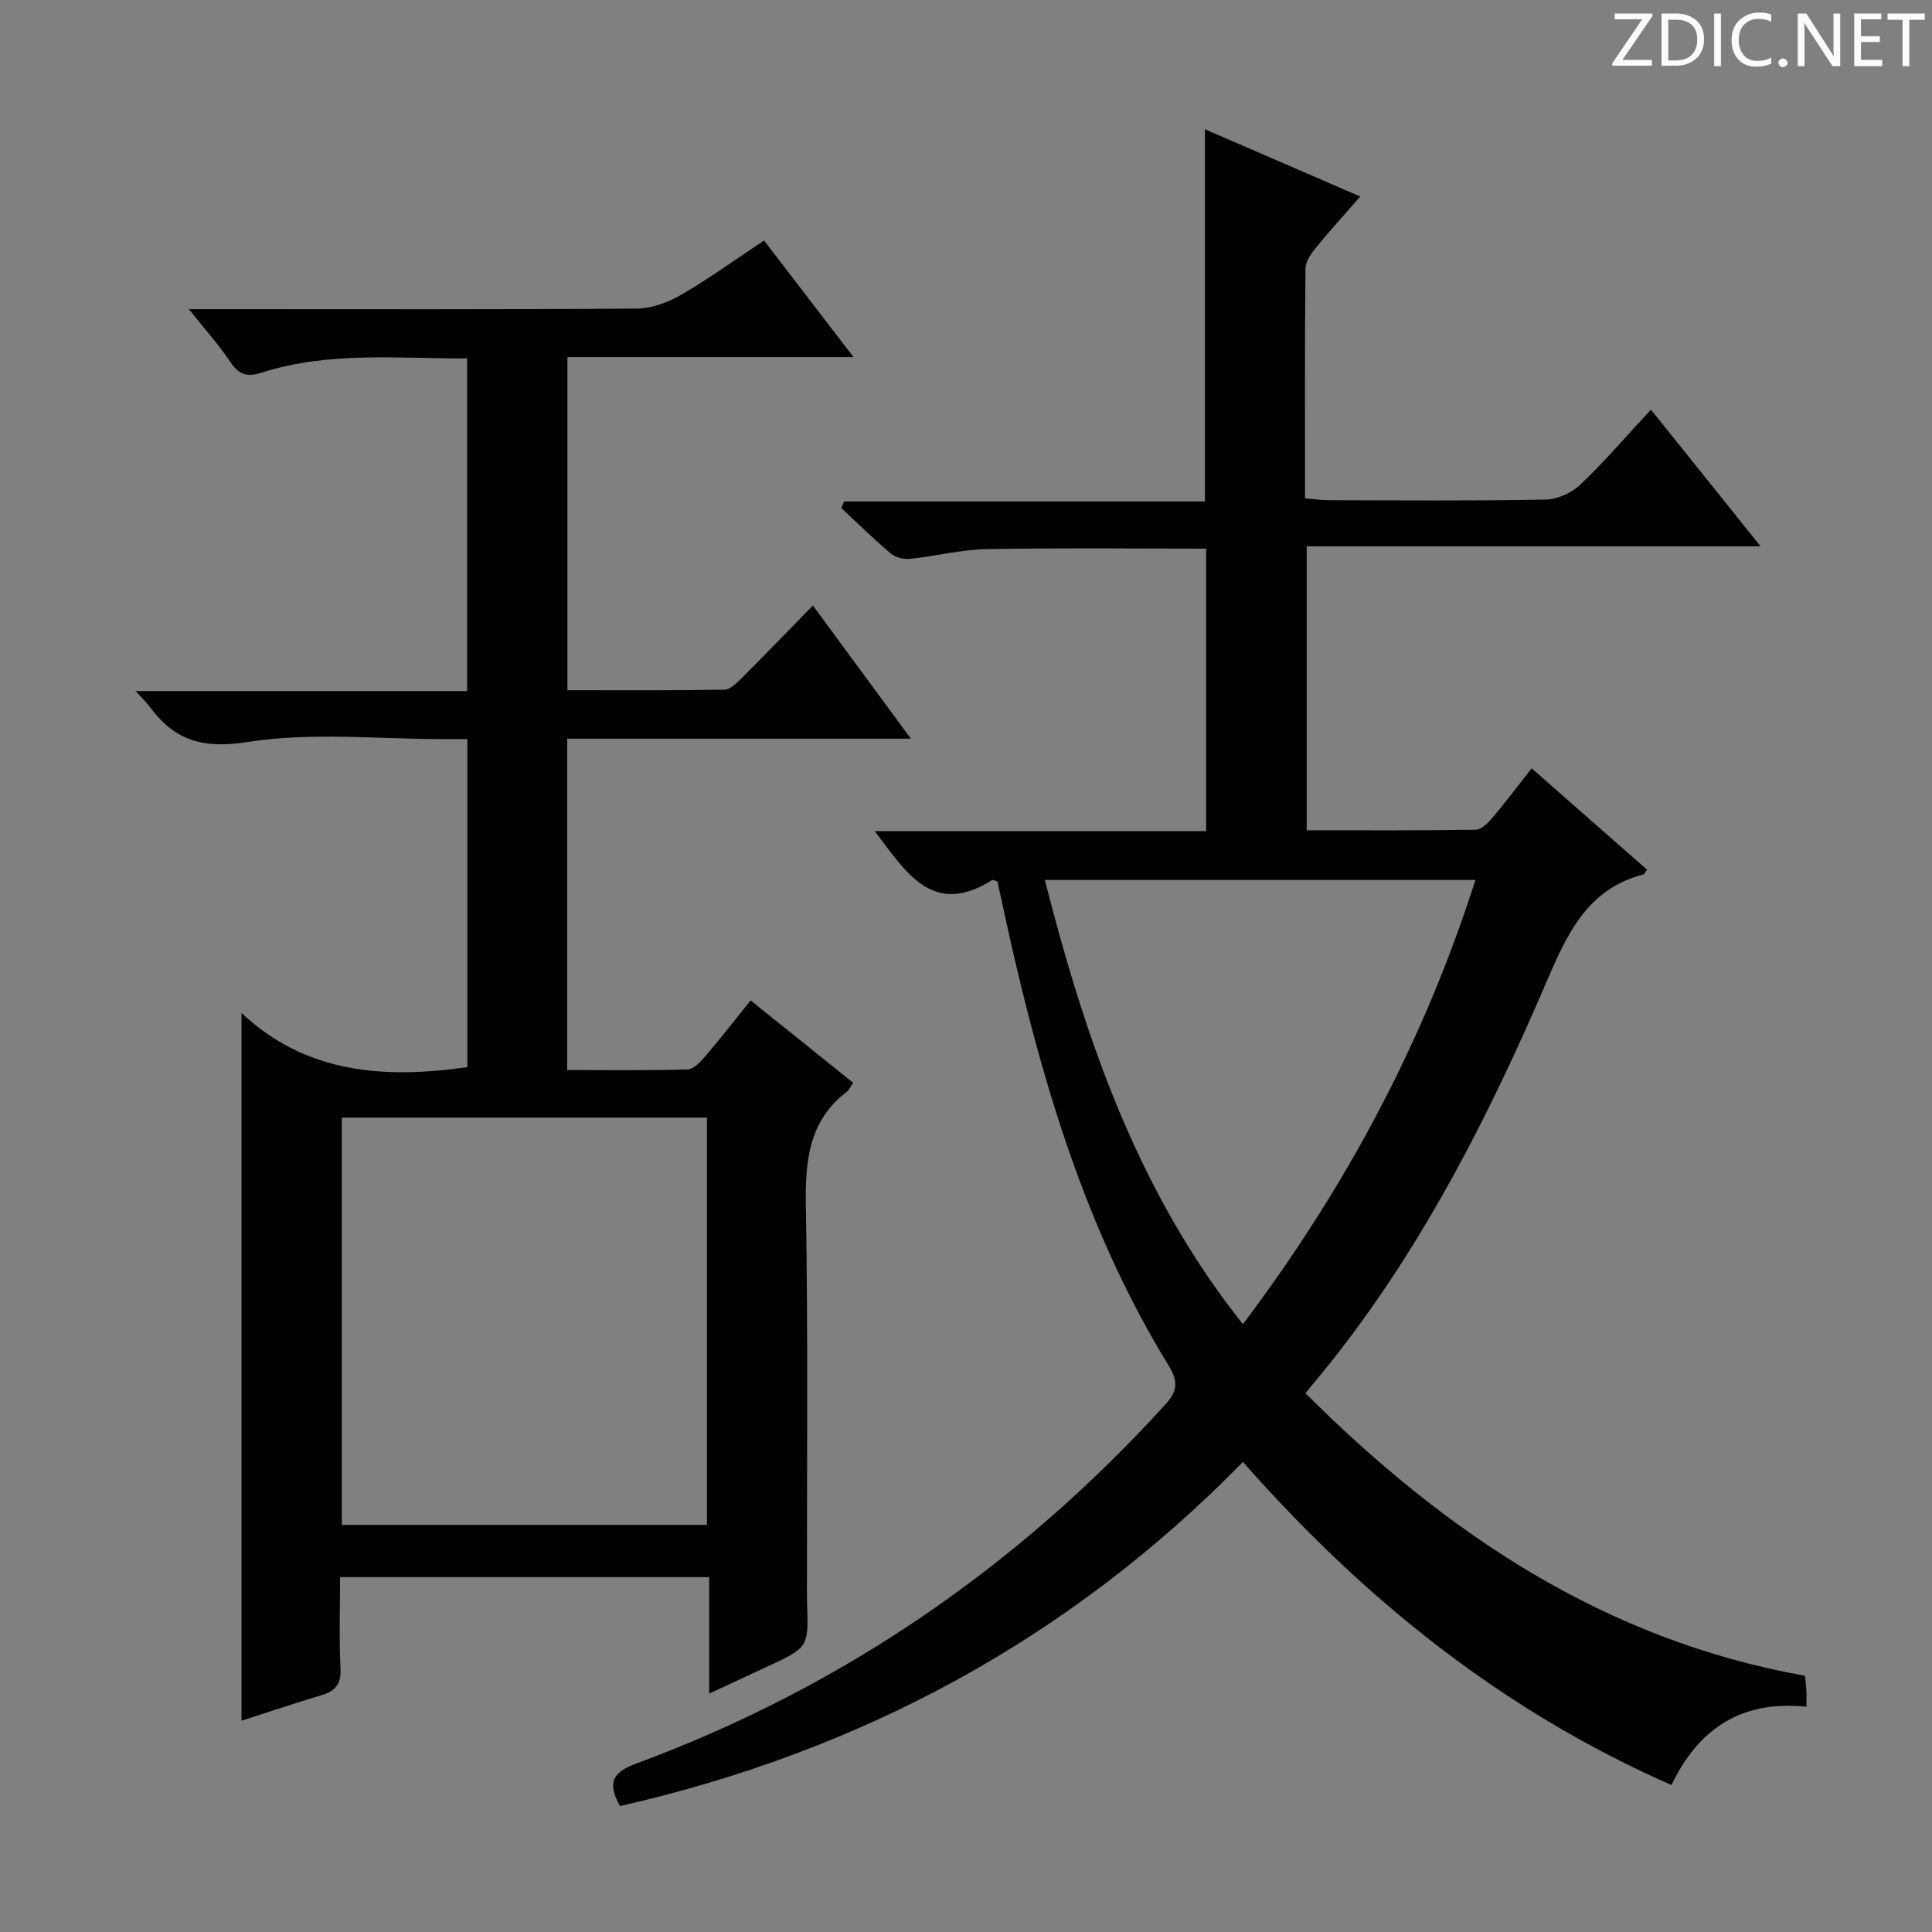 <svg enable-background="new 0 0 400 400" viewBox="0 0 400 400" xmlns="http://www.w3.org/2000/svg"><rect x="0" y="0" width="400" height="400" fill="#808080" stroke="none"/><g fill="#fcfafa"><path d="m342.2 3.2-6.3 9.2h6.1v1.2h-8.2v-.5l6.2-9.1h-5.7v-1.2h7.8v.4z"/><path d="m344 13.7v-10.9h3.1c1.6 0 3 .5 4.1 1.4 1.1 1 1.6 2.2 1.6 3.9s-.5 3-1.6 4-2.5 1.5-4.2 1.5h-3zm1.4-9.6v8.4h1.6c1.4 0 2.5-.4 3.2-1.1.8-.8 1.2-1.8 1.2-3.2s-.4-2.4-1.2-3.1-1.8-1-3.1-1z"/><path d="m356.3 2.8v10.9h-1.4v-10.9z"/><path d="m366.6 13.2c-.8.4-1.8.6-3 .6-1.6 0-2.8-.5-3.7-1.5s-1.4-2.3-1.4-3.9c0-1.7.5-3.2 1.6-4.2s2.4-1.6 4-1.6c1 0 1.9.1 2.6.4v1.5c-.8-.4-1.6-.6-2.6-.6-1.2 0-2.2.4-3 1.2s-1.1 1.9-1.1 3.3c0 1.3.4 2.3 1.1 3.1s1.6 1.1 2.8 1.1c1.1 0 2-.2 2.8-.7v1.3z"/><path d="m368.2 13c0-.3.1-.5.3-.6.2-.2.4-.3.6-.3.3 0 .5.1.7.3s.3.4.3.6-.1.5-.3.6c-.2.2-.4.3-.7.3s-.5-.1-.6-.3c-.2-.2-.3-.4-.3-.6z"/><path d="m381.1 13.7h-1.7l-5.5-8.4c-.2-.2-.3-.5-.4-.7 0 .2.1.8.1 1.5v7.6h-1.4v-10.9h1.8l5.3 8.3c.3.4.4.6.4.8 0-.3-.1-.8-.1-1.6v-7.5h1.4v10.9z"/><path d="m389.7 13.7h-5.8v-10.9h5.6v1.2h-4.2v3.5h3.9v1.2h-3.9v3.7h4.4z"/><path d="m398.4 4.1h-3.1v9.6h-1.4v-9.6h-3.1v-1.3h7.7v1.3z"/></g><path d="m128.37 373.93c-2.75-4.86-1.48-7.02 3.31-8.79 42.62-15.75 79.02-40.76 109.59-74.35 2.55-2.8 2.69-4.78.69-8.05-16.09-26.21-25.15-55.13-32.04-84.84-1.2-5.15-2.29-10.33-3.41-15.42-.5-.13-.92-.39-1.11-.27-12.35 7.79-17.81-1.67-24.31-10.14h68.63c0-19.85 0-39.08 0-58.48-15.28 0-30.39-.18-45.48.1-5.27.1-10.51 1.46-15.79 2.01-1.3.14-3.02-.25-3.98-1.07-3.55-2.99-6.86-6.26-10.27-9.43.18-.46.36-.92.54-1.38h74.73c0-26.06 0-51.28 0-77.06 10.52 4.56 20.97 9.09 32.16 13.93-3.32 3.8-6.39 7.17-9.27 10.7-.98 1.21-2.07 2.82-2.08 4.25-.15 15.65-.09 31.3-.09 47.53 1.78.15 3.35.39 4.93.39 15 .03 29.99.16 44.98-.13 2.44-.05 5.36-1.45 7.17-3.17 4.93-4.69 9.38-9.89 14.54-15.45 7.47 9.32 14.76 18.4 22.7 28.3-31.88 0-62.75 0-93.97 0v58.79c11.74 0 23.34.07 34.94-.11 1.17-.02 2.53-1.33 3.42-2.37 2.68-3.16 5.17-6.48 8.21-10.35 8.08 7.09 15.99 14.04 23.89 20.99-.4.53-.54.92-.76.98-11.7 3.04-15.85 12.46-20.15 22.47-11.63 27.08-24.93 53.31-43.14 76.72-2.04 2.62-4.18 5.16-6.67 8.23 29.16 29.06 62.01 51.1 103.42 58.49.11 1.07.24 2.03.29 3 .05.98.01 1.96.01 3.41-13.22-1.38-22.29 4.36-27.94 16.21-35.03-15.4-63.65-38.44-88.72-66.89-35.99 36.76-79.17 59.91-128.97 71.25zm87.95-191.74c8.44 33.08 19.28 64.66 41.01 91.97 21.35-28.33 37.46-58.53 48.14-91.97-30.06 0-59.35 0-89.15 0z" fill="#010102"/><path d="m117.43 152.94v68.6c8.4 0 16.68.13 24.95-.13 1.29-.04 2.73-1.66 3.75-2.85 3.13-3.66 6.08-7.46 9.28-11.43 7.18 5.77 14.15 11.36 21.22 17.04-.56.81-.81 1.48-1.29 1.85-8.06 6.17-8.65 14.61-8.49 23.98.46 26.48.2 52.98.22 79.47 0 .83 0 1.67.03 2.5.3 9.1.31 9.11-8.4 13.16-3.71 1.72-7.42 3.44-11.87 5.51 0-4.65 0-8.43 0-12.21 0-3.82 0-7.64 0-11.9-25.45 0-50.63 0-76.42 0 0 6.35-.23 12.65.09 18.92.17 3.34-1.17 4.71-4.09 5.57-5.54 1.64-11.01 3.5-16.41 5.24 0-48.67 0-97.11 0-146.53 13.37 12.55 29.56 13.67 46.76 11.21 0-22.32 0-44.76 0-67.92-1.58 0-3.16 0-4.75 0-13.6.03-27.44-1.49-40.71.6-9.32 1.47-15.12-.28-20.28-7.27-.67-.9-1.5-1.68-2.95-3.27h68.65c0-23.17 0-45.75 0-68.87-14.28.05-28.58-1.51-42.47 2.92-3.09.99-4.76.49-6.54-2.17-2.37-3.54-5.25-6.73-8.61-10.95h6.24c28.82 0 57.65.09 86.47-.12 3.08-.02 6.44-1.25 9.15-2.82 5.74-3.32 11.15-7.24 17.23-11.27 6.01 7.83 11.92 15.53 18.53 24.14-20.31 0-39.63 0-59.24 0v68.96c10.94 0 21.71.08 32.48-.11 1.22-.02 2.57-1.38 3.58-2.39 4.83-4.81 9.56-9.72 14.76-15.04 6.79 9.24 13.22 17.98 20.29 27.58-24.27 0-47.59 0-71.16 0zm-46.66 162.78h75.6c0-28.28 0-56.27 0-84.33-25.38 0-50.31 0-75.6 0z" fill="#010102"/></svg>